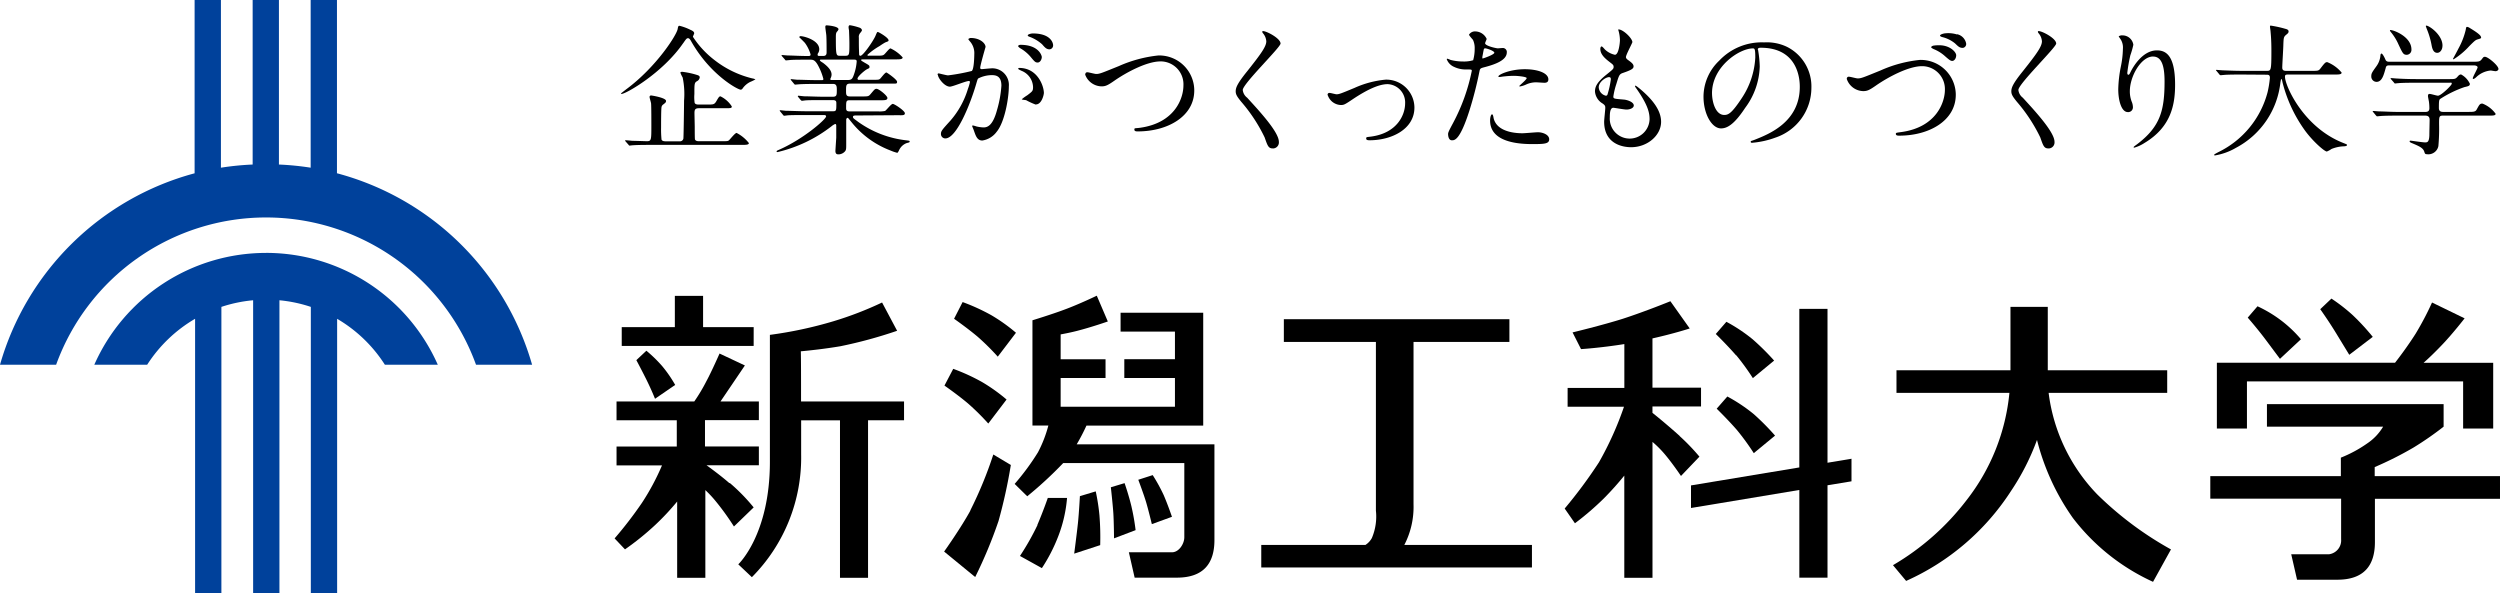 <svg xmlns="http://www.w3.org/2000/svg" xmlns:xlink="http://www.w3.org/1999/xlink" width="362.432" height="86" viewBox="0 0 362.432 86">
  <defs>
    <clipPath id="clip-path">
      <rect id="Rectangle_24" data-name="Rectangle 24" width="362.432" height="86" fill="none"/>
    </clipPath>
  </defs>
  <g id="Group_33" data-name="Group 33" clip-path="url(#clip-path)">
    <path id="Path_44" data-name="Path 44" d="M48.85,25.118V0H45.037V24.311a40.349,40.349,0,0,0-4.6-.458V0H36.628V23.853a40.62,40.62,0,0,0-4.6.458V0H28.213V25.124A40.162,40.162,0,0,0,0,52.88H8.135a32.37,32.37,0,0,1,60.876,0H77.14A40.169,40.169,0,0,0,48.85,25.118" fill="#00419b"/>
    <path id="Path_45" data-name="Path 45" d="M46.412,57.69A27.222,27.222,0,0,0,21.51,73.9h7.665a20.606,20.606,0,0,1,6.947-6.661v39.781h3.813V65.514a20.435,20.435,0,0,1,4.6-.96v42.469H48.35V64.554a20.355,20.355,0,0,1,4.551.96v41.51h3.813V67.243A20.488,20.488,0,0,1,63.636,73.9h7.671a27.214,27.214,0,0,0-24.9-16.214" transform="translate(-7.839 -21.024)" fill="#00419b"/>
    <path id="Path_46" data-name="Path 46" d="M150.662,8.4c-2.981,4.335-8.313,7.36-8.93,7.36a.1.1,0,0,1-.083-.083s.756-.591.82-.636c4.335-3.229,7.3-7.888,7.4-8.726.064-.388.121-.432.267-.432a7.608,7.608,0,0,1,1.551.572c.388.165.572.305.572.515,0,.083-.184.426-.184.508a13.566,13.566,0,0,0,3.178,3.413,14.392,14.392,0,0,0,5.434,2.619,1.444,1.444,0,0,1,.451.14,5.578,5.578,0,0,1-.756.369,2.98,2.98,0,0,0-1.125.979.323.323,0,0,1-.261.146c-.413,0-4.449-2.148-7.22-7.093-.064-.121-.222-.369-.407-.369s-.267.083-.7.718m3.5,8.9c.839,0,1,0,1.271-.432.388-.674.451-.756.636-.756a4.057,4.057,0,0,1,1.633,1.455c0,.267-.121.267-1.087.267h-3.686c-.547,0-.636.222-.636.693,0,.324.038,1.735.038,2.021,0,.636,0,1.722.038,1.824.127.242.413.242.6.242H156.2c.839,0,.941,0,1.106-.14s.877-1.061,1.1-1.061a5.445,5.445,0,0,1,1.78,1.468c0,.267-.432.267-1.106.267H145.921c-.47,0-1.856,0-2.574.057-.083,0-.369.044-.451.044s-.1-.044-.159-.121l-.413-.47a.286.286,0,0,1-.083-.146s0-.038.083-.038.8.057.922.083c.47,0,1.964.057,2.167.057.636,0,.636-.222.636-2.269,0-.528,0-2.739-.038-3.178,0-.14-.222-.814-.222-.96a.209.209,0,0,1,.194-.224.2.2,0,0,1,.048,0c.044,0,2.148.324,2.148.794,0,.21-.121.286-.388.5a.573.573,0,0,0-.267.388c-.064.286-.064,2.472-.064,2.943a15.408,15.408,0,0,0,.064,1.78c.121.242.451.242.636.242h1.977a.5.5,0,0,0,.553-.388c.038-.14.1-4.926.1-5.5a11.784,11.784,0,0,0-.2-3.356,4.906,4.906,0,0,1-.331-.693c0-.121.165-.14.267-.14a11.789,11.789,0,0,1,2.186.47c.267.083.35.184.35.343a.711.711,0,0,1-.407.553c-.369.222-.369.388-.369,1.862a5.824,5.824,0,0,0,.038,1.271c.1.248.451.248.591.248Z" transform="translate(-51.62 -2.143)"/>
    <path id="Path_47" data-name="Path 47" d="M188.727,18.833c-.286,0-.515,0-.515.2s.083.222.737.712a14.763,14.763,0,0,0,6.928,2.682c.5.064.553.064.553.184s-.1.14-.426.222A1.963,1.963,0,0,0,194.9,23.86c-.064.146-.2.388-.267.388a6.446,6.446,0,0,1-1-.343,13.28,13.28,0,0,1-5.625-4.093c-.47-.572-.489-.636-.591-.636s-.184.184-.184.242v3.521c0,.731,0,.9-.2,1.119a1.27,1.27,0,0,1-.922.413c-.242,0-.445-.064-.445-.515,0-.038.1-1.57.121-1.907V20.333c0-.076,0-.267-.159-.267a2.148,2.148,0,0,0-.5.311,20.355,20.355,0,0,1-7.849,3.763c-.038,0-.14,0-.14-.108s.407-.242.426-.261c3.515-1.557,6.75-4.4,6.75-4.8,0-.2-.21-.2-.35-.2h-2.7c-.674,0-1.939,0-2.472.038-.057,0-.47.064-.547.064s-.108-.044-.191-.146l-.388-.47c-.076-.1-.076-.1-.076-.121a.07.07,0,0,1,.057-.064c.146,0,.756.083.9.083.591,0,1.958.064,2.822.064h4c.432,0,.432-.184.432-1.144,0-.229,0-.47-.515-.47h-1.468c-.763,0-2.008,0-2.453.038-.064,0-.5.064-.553.064s-.1-.044-.184-.121l-.413-.5c.006-.006.006-.006.006-.051a.07.07,0,0,1,.076-.064h0c.127,0,.756.083.9.083.572,0,1.907.064,2.8.064h1.271c.6,0,.6-.248.6-1,0-.426,0-.858-.534-.858h-2.472c-.5,0-1.907,0-2.6.064l-.426.038c-.064,0-.1-.038-.184-.14l-.388-.47c-.083-.1-.083-.1-.083-.121a.064.064,0,0,1,.064-.064c.121,0,.75.083.9.083.591,0,1.652.057,2.8.057h.756c.1,0,.222,0,.222-.159a8.6,8.6,0,0,0-.839-2.085c-.407-.68-.674-.718-1.061-.718H181.5c-.814,0-2.186,0-2.542.064-.083,0-.369.038-.451.038s-.1-.038-.159-.121l-.413-.47c-.076-.1-.076-.1-.076-.146s.038-.038.057-.038c.146,0,.756.064.9.064.591,0,1.653.076,2.822.076.305,0,.426,0,.426-.242a5.387,5.387,0,0,0-.82-1.659c-.121-.14-.833-.839-.833-.839a.27.27,0,0,1,.2-.14c.508,0,2.714.591,2.714,1.907a1.085,1.085,0,0,1-.14.515.417.417,0,0,0-.1.286c0,.159.165.159.222.159h.636c.445,0,.445-.369.445-.547,0-.369,0-1.824-.038-2.371,0-.184-.146-1.042-.146-1.271s.083-.242.21-.242,1.7.121,1.7.572a.768.768,0,0,1-.2.324c-.146.165-.184.331-.184.775,0,2.739.038,2.739.636,2.739h.737c.591,0,.591-.159.591-1.754,0-.553-.038-1.576-.057-1.945a2.69,2.69,0,0,1-.064-.445c0-.165.064-.286.2-.286a8.255,8.255,0,0,1,1.411.362c.121.044.324.184.324.369,0,.083-.038.127-.222.369a.86.86,0,0,0-.222.718c0,1.163,0,1.271.038,2.307,0,.146,0,.305.2.305.369,0,1.843-2.123,2.167-2.879.222-.534.248-.572.35-.572s1.551.82,1.551,1.208c0,.14-.038.14-.47.305a9.167,9.167,0,0,0-.839.534,9.755,9.755,0,0,0-1.754,1.271c0,.172.159.121.242.121h1c.775,0,.979,0,1.189-.178s.731-.883.915-.883a5.407,5.407,0,0,1,1.761,1.309c0,.286-.413.286-1.106.286h-4.678c-.083,0-.229,0-.229.1s.044.1.451.35c.674.388.756.426.756.636s-.083.2-.369.343c-.47.267-1.366,1.087-1.366,1.347s.242.184.388.184h1.767c.839,0,.941,0,1.106-.14s.712-.922.922-.922c.076,0,1.551,1.023,1.551,1.347s-.1.267-1.042.267h-5.72c-.636,0-.636.248-.636,1.042,0,.534,0,.82.572.82h1.7c.9,0,1,0,1.271-.331.591-.693.636-.775.877-.775.35,0,1.576,1,1.576,1.328s-.369.33-1.023.33h-4.449c-.515,0-.515.159-.515,1.1,0,.248,0,.515.489.515h4.15a3.8,3.8,0,0,0,1-.064c.184-.083.877-1.023,1.125-1.023s1.754,1,1.754,1.354-.407.286-1.08.286Zm-5.155-8.1c-.038,0-.159,0-.159.1s.343.305.426.35c.979.718,1.271,1.271,1.271,1.716a1.233,1.233,0,0,1-.14.534.387.387,0,0,0-.044.159c0,.1.146.1.229.1h2.269c.591,0,.712-.159.941-.833A7.12,7.12,0,0,0,188.752,11c0-.2-.083-.267-.432-.267Z" transform="translate(-64.554 -2.092)"/>
    <path id="Path_48" data-name="Path 48" d="M213.83,13.582a.184.184,0,0,1,.184-.165c.064,0,1.125.286,1.354.286a28.005,28.005,0,0,0,3.432-.636c.35-.248.369-2.314.369-2.415a2.581,2.581,0,0,0-.515-1.735c-.305-.369-.343-.413-.343-.47s.242-.165.324-.165c1.373,0,2.167.775,2.167,1.309,0,0-.775,2.638-.775,3.025,0,.121.083.184.222.184s1.042-.1,1.208-.1a2.412,2.412,0,0,1,2.72,2.612c0,1.614-.572,5.135-1.761,6.566a3.176,3.176,0,0,1-2.085,1.271c-.756,0-.96-.718-1.208-1.411-.038-.14-.261-.636-.261-.674a.1.1,0,0,1,.088-.1h.013a3.937,3.937,0,0,1,.508.14,5.194,5.194,0,0,0,1.042.146c.591,0,1.347-.286,1.945-2.5A16.334,16.334,0,0,0,223.1,15.2c0-1.43-.814-1.532-1.411-1.532a4.447,4.447,0,0,0-1.958.489c-.083.1-.108.184-.311.877-.814,2.777-2.8,7.811-4.449,7.811a.636.636,0,0,1-.636-.636c0-.432.146-.591,1.373-1.945a12.437,12.437,0,0,0,2.542-4.614,6.151,6.151,0,0,0,.286-.966.146.146,0,0,0-.126-.164h-.02c-.451,0-2.352.82-2.758.82-.8,0-1.741-1.271-1.741-1.735m14.186,4.335a10.178,10.178,0,0,1-1.386-.636c-.146-.038-.636-.064-.636-.14a6.36,6.36,0,0,1,.794-.572c.756-.572.839-.636.839-1.189a2.618,2.618,0,0,0-1.652-2.352c-.165-.083-.5-.222-.5-.305a.135.135,0,0,1,.146-.121c2.619,0,3.553,2.542,3.578,3.616,0,.248-.305,1.678-1.169,1.678m.864-6.877c0,.35-.242.8-.591.8s-.451-.127-1.08-.883a5.633,5.633,0,0,0-1.455-1.189c-.1-.064-.305-.229-.305-.311s.165-.184.35-.184c2.612,0,3.083,1.538,3.083,1.78m1.64-1.716a.566.566,0,0,1-.515.591c-.445,0-.674-.261-1.08-.731a5.689,5.689,0,0,0-1.818-1.087c-.21-.064-.267-.146-.267-.2,0-.165.489-.286.737-.286,2.542,0,2.943,1.328,2.943,1.716" transform="translate(-77.924 -2.777)"/>
    <path id="Path_49" data-name="Path 49" d="M247.535,15.414c0-.229.121-.33.305-.33s1.061.248,1.271.248c.508,0,.775-.127,3.292-1.144a18.931,18.931,0,0,1,5.72-1.538,5.084,5.084,0,0,1,5.21,4.956c0,.043,0,.086,0,.129,0,3.718-3.813,5.924-8.193,5.924-.184,0-.489,0-.489-.261s.076-.165.833-.267c5.085-.718,6.279-4.316,6.279-6.133a3.318,3.318,0,0,0-3.142-3.485c-.065,0-.13-.005-.2,0-1.945,0-4.869,1.551-6.642,2.777-1.023.718-1.335.839-1.907.839a2.581,2.581,0,0,1-2.371-1.754" transform="translate(-90.198 -4.609)"/>
    <path id="Path_50" data-name="Path 50" d="M285.851,7.1c.489,0,2.51,1.049,2.51,1.8,0,.553-5.479,5.847-5.479,6.731a1.62,1.62,0,0,0,.636,1.119c1.818,1.983,4.6,4.989,4.6,6.4a.871.871,0,0,1-.777.955.841.841,0,0,1-.106,0c-.636,0-.756-.388-1.182-1.6a23.211,23.211,0,0,0-3.394-5.167c-.636-.782-.8-1.087-.8-1.513,0-.553.267-1.169,1.659-2.9,2.021-2.542,2.777-3.6,2.777-4.354a1.978,1.978,0,0,0-.508-1.189c-.064-.1-.1-.184-.064-.242s.083-.044.146-.044" transform="translate(-102.716 -2.587)"/>
    <path id="Path_51" data-name="Path 51" d="M302.81,20.419c0-.248.121-.33.286-.33s.858.2,1,.2c.394,0,.636-.1,2.6-.915a14.062,14.062,0,0,1,4.538-1.208,4.081,4.081,0,0,1,4.169,3.99c0,.02,0,.039,0,.058,0,3.146-3.33,4.741-6.483,4.741-.2,0-.508,0-.508-.248s.083-.2.718-.286c3.737-.508,4.926-3.108,4.926-4.824a2.65,2.65,0,0,0-2.518-2.776h-.024c-1.271,0-2.987.814-4.989,2.142-1.189.8-1.328.883-1.78.883a2.08,2.08,0,0,1-1.907-1.43" transform="translate(-110.351 -6.621)"/>
    <path id="Path_52" data-name="Path 52" d="M330.934,20.405a27.507,27.507,0,0,0,2.695-7.525c0-.2-.076-.2-.731-.2a3.934,3.934,0,0,1-1.824-.369A1.952,1.952,0,0,1,330,11.2a.089.089,0,0,1,.083-.083,4.83,4.83,0,0,1,.47.178,7.158,7.158,0,0,0,1.818.229,4.582,4.582,0,0,0,1.455-.184,6.058,6.058,0,0,0,.222-1.678,2.788,2.788,0,0,0-.248-1.271c-.076-.1-.572-.636-.572-.756a1,1,0,0,1,.922-.47,1.843,1.843,0,0,1,1.633,1.08c0,.1-.222.515-.222.636,0,.388,1.633.737,1.837.737.083,0,.534-.044.636-.044a.584.584,0,0,1,.669.486.564.564,0,0,1,0,.15c0,1.144-1.735,1.735-3.083,2.1-.7.184-.782.2-.864.572a55.215,55.215,0,0,1-1.487,5.809c-1.366,4.258-2.135,4.258-2.523,4.258-.489,0-.553-.674-.553-.9s.1-.451.737-1.633m4.316-9.343c.1,0,1.652-.553,1.652-.82s-1.106-.636-1.328-.636c-.121,0-.184.044-.222.248-.083.407-.083.47-.184.96,0,.146-.044.267.083.267m1.551,8.669c.426,1.773,2.638,2.167,4.188,2.167.35,0,1.907-.146,2.231-.146.693,0,1.633.35,1.633,1.023s-.756.693-2.491.693c-3.311,0-6.076-.839-6.076-3.413,0-.47.127-.9.286-.9s.21.515.229.578m4.519-7.118c1.938,0,3.413.572,3.413,1.475,0,.489-.432.489-.591.489s-.985-.064-1.15-.064a3.418,3.418,0,0,0-1.513.33,3.528,3.528,0,0,1-.858.267c-.038,0-.1,0-.1-.064s1.068-.922,1.068-1.144-1.455-.331-1.761-.331a12.988,12.988,0,0,0-1.475.083c-.121,0-.591.083-.674.083s-.165,0-.184-.038c-.14-.267,1.64-1.087,3.813-1.087" transform="translate(-120.259 -2.609)"/>
    <path id="Path_53" data-name="Path 53" d="M369.257,8.469c0,.184-.96,1.907-.96,2.25,0,.146.1.286.369.47.489.35.737.572.737.877s-.229.5-1.513.941c-.553.184-.591.33-.985,1.621a10.662,10.662,0,0,0-.432,1.8c0,.33.083.33,1.513.451.489.038,1.449.35,1.449.858,0,.369-.553.591-1.061.591-.305,0-1.78-.261-1.907-.261-.508,0-.508.96-.508,1.4a2.886,2.886,0,1,0,5.765.267c0-.877-.184-2.04-2.028-4.621a.357.357,0,0,1-.083-.2c0-.178.451.2.515.248,2.352,1.907,3.267,3.515,3.267,4.945,0,1.945-1.958,3.68-4.347,3.68-.394,0-3.909,0-3.909-3.7,0-.324.165-1.716.165-2s-.044-.388-.388-.636a2.225,2.225,0,0,1-1.106-1.735c0-.636.222-1.271,1.513-2.333,1.061-.858,1.189-.941,1.189-1.227s-.1-.35-.553-.7c-.6-.464-1.373-1.08-1.373-1.907,0-.14.044-.369.184-.369s.451.432.534.489a3.015,3.015,0,0,0,1.392.718c.572,0,.731-1.818.731-2.1a5.392,5.392,0,0,0-.2-1.373.423.423,0,0,1-.038-.2c.636-.064,2.04,1.271,2.04,1.837m-3.388,5.078c-.47,0-1.487.693-1.487,1.468a1.335,1.335,0,0,0,1.042,1.227.248.248,0,0,0,.222-.159,13.141,13.141,0,0,0,.489-2.193c0-.159,0-.343-.267-.343" transform="translate(-132.581 -2.444)"/>
    <path id="Path_54" data-name="Path 54" d="M396.47,10.734c0,.064.038.14.038.222a15.557,15.557,0,0,1,.21,2.212,10.506,10.506,0,0,1-2.11,5.987c-1.633,2.491-2.676,2.981-3.5,2.981-1.347,0-2.542-2.1-2.542-4.6a7.221,7.221,0,0,1,2.269-5.212,8.465,8.465,0,0,1,6.521-2.657,6.76,6.76,0,0,1,3.292.636,6.42,6.42,0,0,1,3.559,5.955,7.627,7.627,0,0,1-5.2,7.207,12.717,12.717,0,0,1-3.394.756c-.083,0-.2,0-.2-.146s.038-.083.553-.286c2.123-.839,6.559-2.593,6.559-7.684,0-.8-.083-5.663-5.663-5.663-.407,0-.426.165-.426.286M389.8,17.008c0,1.328.527,3.178,1.773,3.178.6,0,1.087-.248,2.5-2.377a11.692,11.692,0,0,0,2-5.943c0-1.227-.083-1.328-.35-1.328-1.939,0-5.924,2.631-5.924,6.5" transform="translate(-141.604 -3.521)"/>
    <path id="Path_55" data-name="Path 55" d="M421.246,14.2a.286.286,0,0,1,.244-.322.327.327,0,0,1,.061,0c.2,0,1.061.248,1.271.248.515,0,.782-.127,3.292-1.144a18.49,18.49,0,0,1,5.72-1.538,5.085,5.085,0,0,1,5.21,4.956c0,.032,0,.065,0,.1,0,3.718-3.813,5.924-8.2,5.924-.184,0-.489,0-.489-.261,0-.165.083-.165.839-.267,5.046-.718,6.273-4.316,6.273-6.133a3.318,3.318,0,0,0-3.221-3.412h-.09c-1.945,0-4.862,1.551-6.642,2.777-1.023.718-1.328.839-1.907.839A2.577,2.577,0,0,1,421.24,14.2m13.411-4.881c1.57,0,2.453,1,2.453,1.449s-.267.82-.572.82c-.21,0-.35-.064-1.106-.737a5.505,5.505,0,0,0-1.6-.979c-.121-.064-.35-.184-.35-.267s.146-.184.311-.229a5.1,5.1,0,0,1,.858-.057m2.593-1.6a1.7,1.7,0,0,1,1.309,1.347.56.56,0,0,1-.474.634l-.016,0c-.451,0-.636-.184-1.106-.636a4.675,4.675,0,0,0-1.907-.941c-.2-.064-.286-.146-.286-.2,0-.184.591-.331.737-.331a4.241,4.241,0,0,1,1.735.165" transform="translate(-153.509 -2.758)"/>
    <path id="Path_56" data-name="Path 56" d="M462.771,7.1c.489,0,2.51,1.049,2.51,1.8,0,.553-5.479,5.847-5.479,6.731a1.62,1.62,0,0,0,.636,1.119c1.818,1.983,4.6,4.989,4.6,6.4a.871.871,0,0,1-.777.955.842.842,0,0,1-.106,0c-.636,0-.756-.388-1.182-1.6a23.434,23.434,0,0,0-3.394-5.167c-.636-.782-.8-1.087-.8-1.513,0-.553.267-1.169,1.659-2.9,2.021-2.542,2.777-3.6,2.777-4.354a1.978,1.978,0,0,0-.508-1.189c-.064-.1-.1-.184-.064-.242s.083-.044.146-.044" transform="translate(-167.19 -2.587)"/>
    <path id="Path_57" data-name="Path 57" d="M488.216,11.131c-1.735,0-3.369,2.866-3.369,5.034a4.12,4.12,0,0,0,.267,1.506,2.088,2.088,0,0,1,.178.782.686.686,0,0,1-.632.737.646.646,0,0,1-.1,0c-.941,0-1.392-1.7-1.392-3.311a18.55,18.55,0,0,1,.369-3.254,13.944,13.944,0,0,0,.305-2.612,2.246,2.246,0,0,0-.267-1.271c-.038-.083-.343-.489-.343-.534a.833.833,0,0,1,.547-.14,1.583,1.583,0,0,1,1.576,1.366,12.139,12.139,0,0,1-.432,1.513,22.632,22.632,0,0,0-.445,2.542c0,.064,0,.286.159.286s.229-.242.369-.508c.229-.451,1.614-3.025,3.763-3.025,1.271,0,2.638.674,2.638,4.97,0,2.879-.572,6.146-4.449,8.46a5.324,5.324,0,0,1-1.475.674c-.038,0-.083,0-.083-.064s.044-.1.515-.445c3.349-2.542,3.966-4.907,3.966-9.076,0-2.25-.413-3.623-1.659-3.623" transform="translate(-176.078 -2.939)"/>
    <path id="Path_58" data-name="Path 58" d="M508.983,12.933c-1.8,0-2.371.038-2.574.064-.083,0-.369.038-.432.038a.242.242,0,0,1-.184-.121l-.388-.47c-.083-.1-.1-.1-.1-.146s.044-.038.083-.038c.146,0,.775.064.9.064,1,.038,1.837.076,2.8.076h3.553c.636,0,.693,0,.693-2.879,0-.489,0-1.576-.121-2.822,0-.121-.083-.591-.083-.693s0-.165.121-.165a16.787,16.787,0,0,1,2.129.47c.261.064.445.165.445.369s-.1.286-.324.47c-.388.324-.388.426-.432,1.392,0,.528-.159,2.9-.159,3.388s.369.47.693.47h3.534c.941,0,1.042,0,1.309-.343.636-.839.737-.922.985-.922a5.255,5.255,0,0,1,2.085,1.513c0,.286-.413.286-1.087.286h-6.534c-.451,0-.591,0-.591.324,0,1.271,2.657,7.322,8.44,9.591.553.222.553.222.553.305s-.1.165-.407.184a5.215,5.215,0,0,0-1.843.388,3.057,3.057,0,0,1-.674.369c-.369,0-2.186-1.633-3.267-3.178a20.45,20.45,0,0,1-3.178-6.928c0-.121-.1-.407-.146-.407s-.057.057-.14.489a12.2,12.2,0,0,1-6.438,9.483,8.9,8.9,0,0,1-3.044,1.106c-.044,0-.127,0-.127-.083s.451-.305.636-.407a13.448,13.448,0,0,0,7.118-8.695,14.759,14.759,0,0,0,.33-2.066c0-.451-.229-.451-.553-.451Z" transform="translate(-184.044 -2.128)"/>
    <path id="Path_59" data-name="Path 59" d="M555.574,11.08c.794,0,1.042,0,1.309-.343s.267-.369.489-.369c.432,0,1.945,1.271,1.945,1.754,0,.229-.267.33-.413.33s-.636-.1-.712-.1a3.5,3.5,0,0,0-2.148,1.017c-.165.127-.267.21-.369.21a.1.1,0,0,1-.083-.083c0-.229.7-1.411.7-1.6s-.267-.286-.553-.286H543.6c-.369,0-.553,0-.636.407-.267.941-.515,1.983-1.328,1.983a.775.775,0,0,1-.756-.794h0c0-.432.1-.572.731-1.455a3.048,3.048,0,0,0,.6-1.633c0-.064.057-.222.159-.222s.35.369.572.9c.127.286.388.286.6.286Zm-6.909,7.277c.248,0,.636,0,.636-.528a7.126,7.126,0,0,0-.064-.966c-.057-.305-.14-.712-.14-.794s0-.324.222-.324,1.042.261,1.227.261c.451,0,2-1.513,2-1.735s-.1-.146-.388-.146h-4.8c-.489,0-1.907,0-2.574.064-.083,0-.369.044-.451.044s-.1-.044-.159-.127l-.413-.47c-.083-.1-.083-.1-.083-.14s.044-.044.064-.044c.146,0,.756.064.9.064.591.038,1.653.083,2.822.083h4.614c.922,0,1,0,1.309-.35.2-.242.33-.324.515-.324a2.968,2.968,0,0,1,1.271,1.347c0,.305-.184.35-.794.489a16.1,16.1,0,0,0-3.394,1.64c-.267.159-.305.178-.305,1.4,0,.553.445.553.636.553h3.534c.839,0,1.125,0,1.309-.343.388-.7.451-.864.839-.864a4.259,4.259,0,0,1,1.907,1.475c0,.286-.407.267-1.081.267H551.3c-.591,0-.591.165-.591,1.208a28.786,28.786,0,0,1-.1,3.21,1.487,1.487,0,0,1-1.659,1.182c-.286,0-.305-.121-.388-.369-.165-.553-.794-.814-1.652-1.182-.248-.1-.47-.184-.47-.311s.121-.1.184-.1,1.716.248,2.04.248.6,0,.636-1.042c0-.451.038-1.907.038-2.205s-.057-.636-.636-.636H544.77c-.489,0-1.907,0-2.6.064-.057,0-.343.038-.426.038s-.1-.038-.184-.121l-.388-.47c-.083-.1-.083-.1-.083-.146s.038-.038.064-.038c.14,0,.756.064.9.064.591,0,1.659.076,2.822.076ZM543.74,6.5c.407,0,2.962.96,2.962,2.8a.718.718,0,0,1-.657.775h0c-.508,0-.591-.165-1.208-1.475A7.663,7.663,0,0,0,543.651,6.7c0-.038-.083-.14-.064-.184s.146-.038.184-.038M551.2,8.747c0,.636-.369,1.042-.756,1.042-.636,0-.756-.775-.839-1.208a11.476,11.476,0,0,0-.7-2.307c0-.064-.159-.35-.1-.407.184-.21,2.4,1.2,2.4,2.879m5.6-1.227c0,.184-.083.2-.451.305s-.451.184-1.271,1a10.87,10.87,0,0,1-2.269,1.907.082.082,0,0,1-.083-.083s.718-1.328.794-1.494a10.629,10.629,0,0,0,1.042-2.676c.064-.388.083-.451.21-.451a.912.912,0,0,1,.388.165c.528.324,1.614.979,1.614,1.309" transform="translate(-197.109 -2.131)"/>
    <path id="Path_60" data-name="Path 60" d="M309.764,99.695V76.109h13.9v-3.3h-32.7v3.3H304.31v24.451a7.957,7.957,0,0,1-.585,3.972,2.749,2.749,0,0,1-.928,1H287.69v3.273h39.241v-3.273h-18.5a12,12,0,0,0,1.335-5.816" transform="translate(-104.841 -26.534)"/>
    <path id="Path_61" data-name="Path 61" d="M454.375,82.464h17.161V79.19H454.222V70h-5.409v9.19H432.288v3.273h16.372A29.871,29.871,0,0,1,442.464,98a36.782,36.782,0,0,1-10.684,9.445l1.907,2.282a35.174,35.174,0,0,0,15.159-12.966,34.432,34.432,0,0,0,3.813-7.474,33.957,33.957,0,0,0,5.205,11.32,30.623,30.623,0,0,0,11.618,9.254l2.6-4.7A49.273,49.273,0,0,1,461.4,97.19a25.756,25.756,0,0,1-7.055-14.726" transform="translate(-157.35 -25.51)"/>
    <path id="Path_62" data-name="Path 62" d="M160.945,72.022H153.61V67.49h-4.093v4.532h-7.7v2.727h19.125Z" transform="translate(-51.682 -24.595)"/>
    <path id="Path_63" data-name="Path 63" d="M177.47,76.074c1.112-.1,3.394-.337,5.752-.737a65.993,65.993,0,0,0,8.205-2.237l-2.18-4.1a50.369,50.369,0,0,1-7.042,2.714,59.176,59.176,0,0,1-9.222,1.977V92.084c0,10.608-4.583,14.873-4.583,14.873l1.97,1.862a24.589,24.589,0,0,0,7.144-17.8V86.084h5.631v22.824h4.068V86.072h5.218V83.345H177.5c0-3.61,0-5.968-.032-7.271" transform="translate(-61.369 -25.145)"/>
    <path id="Path_64" data-name="Path 64" d="M146.6,80l-1.455,1.366s.725,1.354,1.436,2.777c.763,1.532,1.271,2.822,1.271,2.822l2.924-2.008a18.5,18.5,0,0,0-1.907-2.752A19.676,19.676,0,0,0,146.6,80" transform="translate(-52.892 -29.154)"/>
    <path id="Path_65" data-name="Path 65" d="M156.832,99.434c-1.049-.922-2.415-1.945-3.324-2.6H161.1V94.108h-7.811V90.294H161.1V87.587h-5.561l3.534-5.218L155.4,80.64s-1.169,2.657-1.907,4.01a25.2,25.2,0,0,1-1.754,2.936H140.466v2.727H149.2v3.813h-8.733v2.727h6.591a34.366,34.366,0,0,1-2.9,5.421,57.579,57.579,0,0,1-3.972,5.167l1.506,1.589a39.689,39.689,0,0,0,4.385-3.54,36.374,36.374,0,0,0,3.178-3.394V113.15h4.087V100.438a16.935,16.935,0,0,1,1.379,1.462,37.232,37.232,0,0,1,2.765,3.813l2.86-2.765a27,27,0,0,0-3.458-3.54" transform="translate(-51.085 -29.387)"/>
    <path id="Path_66" data-name="Path 66" d="M527.994,102.616v-1.309a50.327,50.327,0,0,0,5.631-2.835,45.706,45.706,0,0,0,4.36-3.025V92.18H512.372v3.267h16.843a7.574,7.574,0,0,1-2.314,2.434,18.533,18.533,0,0,1-3.813,2.059v2.676H504.16v3.273h18.966v5.879a2.027,2.027,0,0,1-1.773,2.18h-5.46l.845,3.686h5.841c3.858,0,5.447-2.059,5.447-5.453v-6.273h18.133v-3.292Z" transform="translate(-183.727 -33.592)"/>
    <path id="Path_67" data-name="Path 67" d="M510.02,80.44h31.34v6.832h4.36V77.739H535.628c.636-.553,1.652-1.519,2.771-2.7,1.5-1.576,3.178-3.744,3.178-3.744L536.854,69a43.83,43.83,0,0,1-2.377,4.519c-1.125,1.773-2.364,3.419-2.987,4.214H505.66v9.534h4.36Z" transform="translate(-184.274 -25.145)"/>
    <path id="Path_68" data-name="Path 68" d="M517.371,77.481l3.044-2.841a18.085,18.085,0,0,0-2.8-2.669,18.426,18.426,0,0,0-3.5-2.11L512.7,71.506s1.341,1.532,2.5,3.07Z" transform="translate(-186.839 -25.459)"/>
    <path id="Path_69" data-name="Path 69" d="M533.435,76.264l3.419-2.606a32.677,32.677,0,0,0-2.936-3.178,25.589,25.589,0,0,0-3.057-2.371l-1.621,1.538s1.22,1.71,2.256,3.413l1.939,3.178" transform="translate(-192.867 -24.821)"/>
    <path id="Path_70" data-name="Path 70" d="M405.5,70.45h-4.087V93.439L385.71,96.045v3.273l15.705-2.612v12.718H405.5v-13.4l3.477-.572V92.18l-3.477.578Z" transform="translate(-140.561 -25.674)"/>
    <path id="Path_71" data-name="Path 71" d="M396.928,92.982a23.74,23.74,0,0,0-3.813-2.542l-1.544,1.767s1.653,1.614,2.949,3.108a36.179,36.179,0,0,1,2.428,3.337l3.083-2.542a35.212,35.212,0,0,0-3.1-3.127" transform="translate(-142.697 -32.958)"/>
    <path id="Path_72" data-name="Path 72" d="M373.568,88.241c-1.239-1.119-2.93-2.542-3.947-3.35v-.928h7.042V81.237h-7.042V74.1c3.248-.731,5.4-1.443,5.4-1.443l-2.8-3.947s-3.61,1.475-6.9,2.542c-2.93.928-7.284,1.977-7.284,1.977l1.227,2.422s2.822-.172,6.28-.731v6.356h-8.224V84h8.174a47.123,47.123,0,0,1-3.629,8.059,69.025,69.025,0,0,1-4.97,6.705l1.487,2.136a41.189,41.189,0,0,0,4.188-3.6,44.145,44.145,0,0,0,2.968-3.311v14.815h4.087v-19.7a15.664,15.664,0,0,1,1.678,1.665c1.157,1.341,2.453,3.273,2.453,3.273l2.676-2.8a30.248,30.248,0,0,0-2.86-2.975" transform="translate(-130.059 -25.039)"/>
    <path id="Path_73" data-name="Path 73" d="M394.309,78.23a34.777,34.777,0,0,1,2.428,3.337l3.083-2.542a35.661,35.661,0,0,0-3.108-3.083A23.628,23.628,0,0,0,392.9,73.4l-1.538,1.767s1.653,1.608,2.949,3.108" transform="translate(-142.62 -26.749)"/>
    <path id="Path_74" data-name="Path 74" d="M241.854,86.276H258.78V69.922H246.8v2.727h7.881v4.01h-7.341v2.72h7.341v4.169h-16.57V79.38h6.508V76.66h-6.508v-3.6c.737-.133,1.6-.311,2.39-.515,2.11-.54,4.449-1.36,4.449-1.36l-1.6-3.737s-2.638,1.271-4.7,2.021c-1.843.693-4.627,1.544-4.627,1.544V86.269h2.307a18.308,18.308,0,0,1-1.506,3.883,35.143,35.143,0,0,1-3.381,4.583l1.824,1.792a56.777,56.777,0,0,0,5.218-4.818h17.555v10.754c0,.972-.794,2.18-1.773,2.18H248l.839,3.68h6.114c3.864,0,5.453-2.053,5.453-5.453V89h-19.97a28.975,28.975,0,0,0,1.417-2.72" transform="translate(-84.346 -24.58)"/>
    <path id="Path_75" data-name="Path 75" d="M221.8,92.037l2.631-3.458a24.923,24.923,0,0,0-3.566-2.542A28.3,28.3,0,0,0,216.7,84.13l-1.271,2.428s1.907,1.322,3.413,2.593a34.449,34.449,0,0,1,2.93,2.9" transform="translate(-78.508 -30.659)"/>
    <path id="Path_76" data-name="Path 76" d="M223.963,76.807l2.631-3.458a24.923,24.923,0,0,0-3.566-2.542,29.1,29.1,0,0,0-4.169-1.907l-1.239,2.422s1.907,1.328,3.413,2.6a34.448,34.448,0,0,1,2.93,2.9" transform="translate(-79.306 -25.109)"/>
    <path id="Path_77" data-name="Path 77" d="M219.163,111.793c-1.449,2.644-3.813,5.949-3.813,5.949l4.506,3.693a66.9,66.9,0,0,0,3.381-8.123,75.266,75.266,0,0,0,1.786-8.123l-2.542-1.519a57.638,57.638,0,0,1-3.343,8.123" transform="translate(-78.478 -37.78)"/>
    <path id="Path_78" data-name="Path 78" d="M235.192,117.5a37.258,37.258,0,0,1-2.542,4.487l3.178,1.761a23.984,23.984,0,0,0,2.377-4.627,19.8,19.8,0,0,0,1.271-5.549h-2.79s-.636,1.856-1.519,3.928" transform="translate(-84.783 -41.387)"/>
    <path id="Path_79" data-name="Path 79" d="M248.141,112.08l-2.294.693s-.133,2.479-.286,3.922-.54,4.411-.54,4.411l3.769-1.233a40.569,40.569,0,0,0-.108-4.316,29.449,29.449,0,0,0-.54-3.477" transform="translate(-89.291 -40.844)"/>
    <path id="Path_80" data-name="Path 80" d="M256.38,113.632c-.439-1.83-1.011-3.432-1.011-3.432l-1.989.6s.286,2.58.362,3.769.1,3.635.1,3.635l3.127-1.189a32.047,32.047,0,0,0-.591-3.381" transform="translate(-92.337 -40.159)"/>
    <path id="Path_81" data-name="Path 81" d="M264.521,114.414s-.636-1.862-1.214-3.178a25.064,25.064,0,0,0-1.576-2.866l-2.091.674s.775,2.066,1.112,3.178.852,3.254.852,3.254Z" transform="translate(-94.619 -39.492)"/>
  </g>
</svg>

